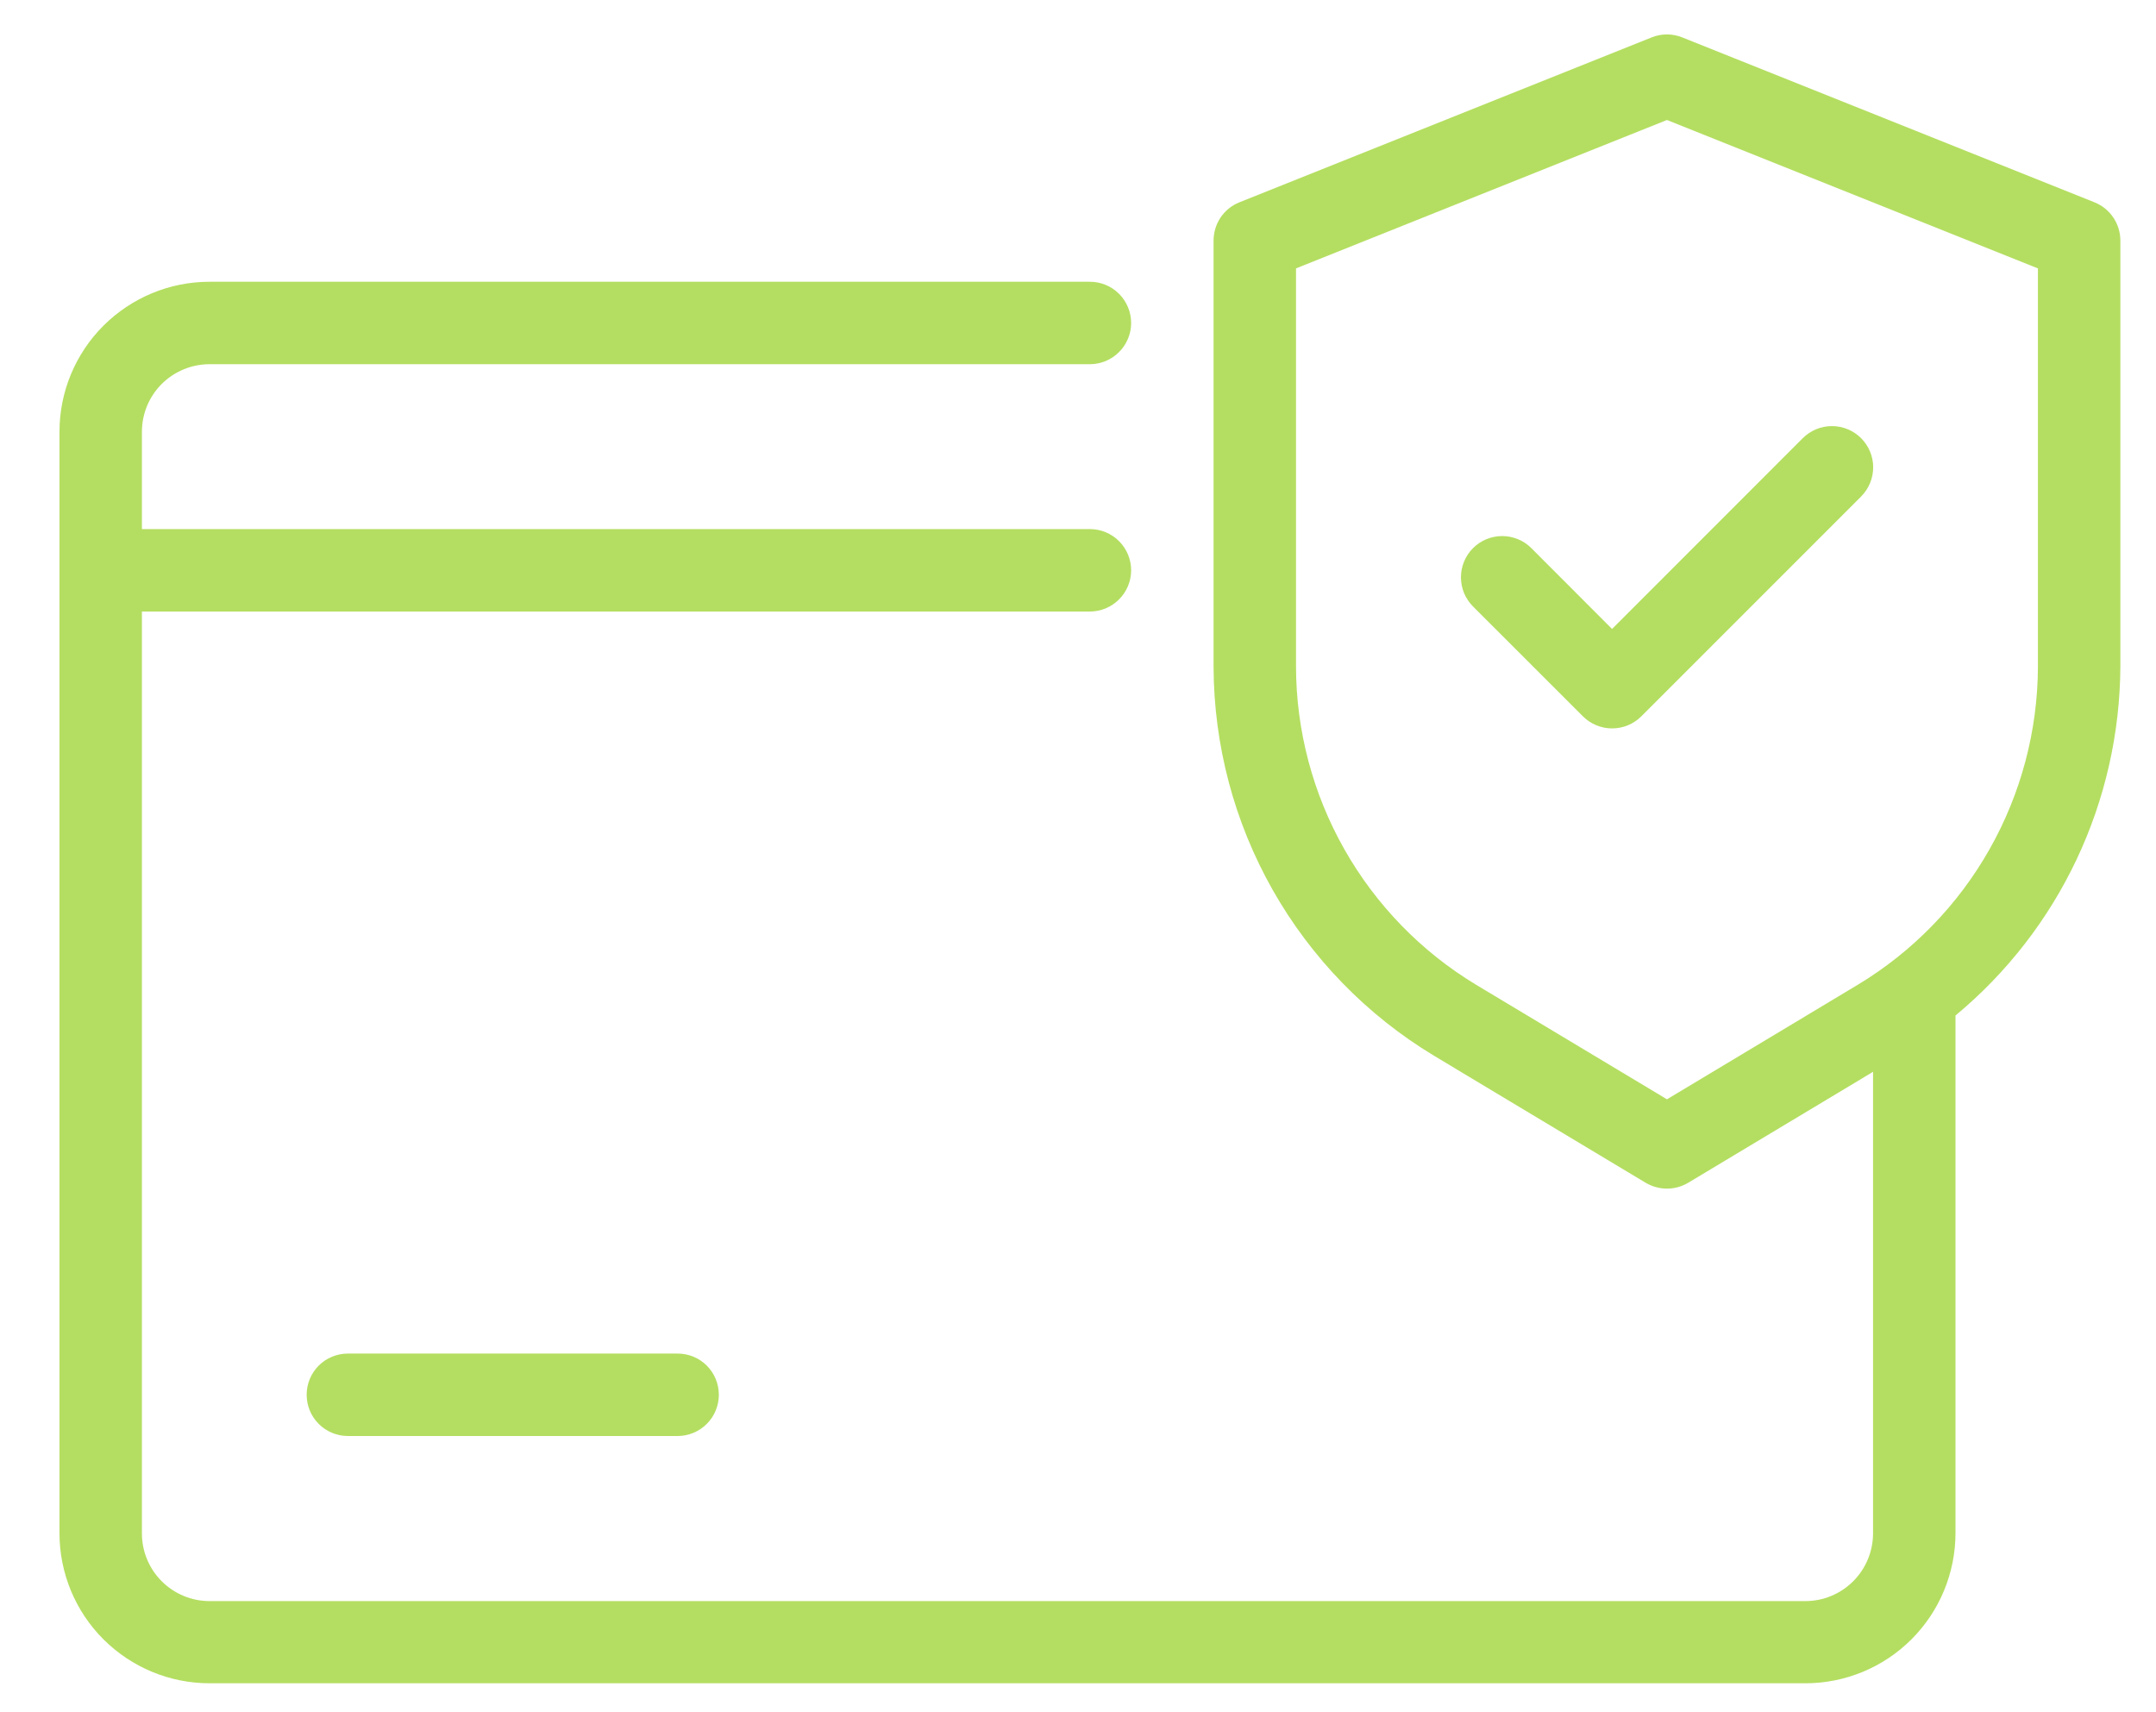 <svg width="34" height="27" viewBox="0 0 34 27" fill="none" xmlns="http://www.w3.org/2000/svg">
<path d="M33.029 3.19L26.529 0.59C26.374 0.527 26.201 0.527 26.046 0.59L19.546 3.19C19.425 3.238 19.322 3.321 19.249 3.429C19.177 3.536 19.138 3.663 19.138 3.793V10.511C19.141 11.746 19.462 12.959 20.07 14.033C20.679 15.107 21.553 16.007 22.61 16.645L25.953 18.651C26.055 18.711 26.17 18.743 26.288 18.743C26.405 18.743 26.521 18.711 26.622 18.651L29.538 16.901V24.181C29.537 24.463 29.425 24.734 29.225 24.934C29.025 25.134 28.754 25.247 28.472 25.247H3.304C3.021 25.247 2.75 25.134 2.55 24.934C2.35 24.734 2.238 24.463 2.238 24.181V9.643H17.188C17.36 9.643 17.525 9.574 17.647 9.452C17.769 9.331 17.838 9.165 17.838 8.993C17.838 8.82 17.769 8.655 17.647 8.533C17.525 8.411 17.36 8.343 17.188 8.343H2.238V6.809C2.238 6.526 2.35 6.255 2.55 6.055C2.75 5.856 3.021 5.743 3.304 5.743H17.188C17.36 5.743 17.525 5.674 17.647 5.552C17.769 5.431 17.838 5.265 17.838 5.093C17.838 4.92 17.769 4.755 17.647 4.633C17.525 4.511 17.36 4.443 17.188 4.443H3.304C2.676 4.443 2.075 4.693 1.631 5.136C1.187 5.58 0.938 6.181 0.938 6.809V24.177C0.938 24.804 1.187 25.406 1.631 25.85C2.075 26.293 2.676 26.543 3.304 26.543H28.472C29.099 26.543 29.701 26.293 30.144 25.85C30.588 25.406 30.837 24.804 30.838 24.177V16.013C31.647 15.342 32.3 14.501 32.749 13.55C33.198 12.599 33.433 11.56 33.438 10.509V3.793C33.438 3.663 33.399 3.536 33.326 3.429C33.253 3.321 33.15 3.238 33.029 3.19ZM32.138 10.511C32.135 11.521 31.872 12.514 31.374 13.393C30.877 14.272 30.161 15.008 29.296 15.529L26.288 17.335L23.279 15.529C22.415 15.008 21.699 14.272 21.201 13.393C20.703 12.514 20.44 11.521 20.438 10.511V4.232L26.288 1.892L32.138 4.232V10.511Z" fill="#b4de61"/>
<path d="M24.15 8.644C24.089 8.583 24.018 8.535 23.939 8.503C23.86 8.47 23.775 8.453 23.69 8.453C23.605 8.453 23.52 8.47 23.441 8.502C23.362 8.535 23.29 8.583 23.23 8.643C23.169 8.703 23.122 8.775 23.089 8.854C23.056 8.933 23.039 9.017 23.039 9.103C23.039 9.188 23.056 9.273 23.088 9.352C23.121 9.431 23.169 9.502 23.229 9.563L24.963 11.296C25.085 11.418 25.251 11.486 25.423 11.486C25.595 11.486 25.761 11.418 25.883 11.296L29.35 7.829C29.471 7.707 29.54 7.541 29.54 7.369C29.54 7.196 29.471 7.031 29.349 6.909C29.227 6.787 29.061 6.719 28.889 6.719C28.716 6.719 28.551 6.788 28.429 6.91L25.422 9.918L24.15 8.644Z" fill="#b4de61"/>
<path d="M5.486 21.344C5.314 21.344 5.148 21.412 5.026 21.534C4.904 21.656 4.836 21.821 4.836 21.994C4.836 22.166 4.904 22.331 5.026 22.453C5.148 22.575 5.314 22.644 5.486 22.644H10.686C10.858 22.644 11.024 22.575 11.146 22.453C11.268 22.331 11.336 22.166 11.336 21.994C11.336 21.821 11.268 21.656 11.146 21.534C11.024 21.412 10.858 21.344 10.686 21.344H5.486Z" fill="#b4de61"/>
</svg>
